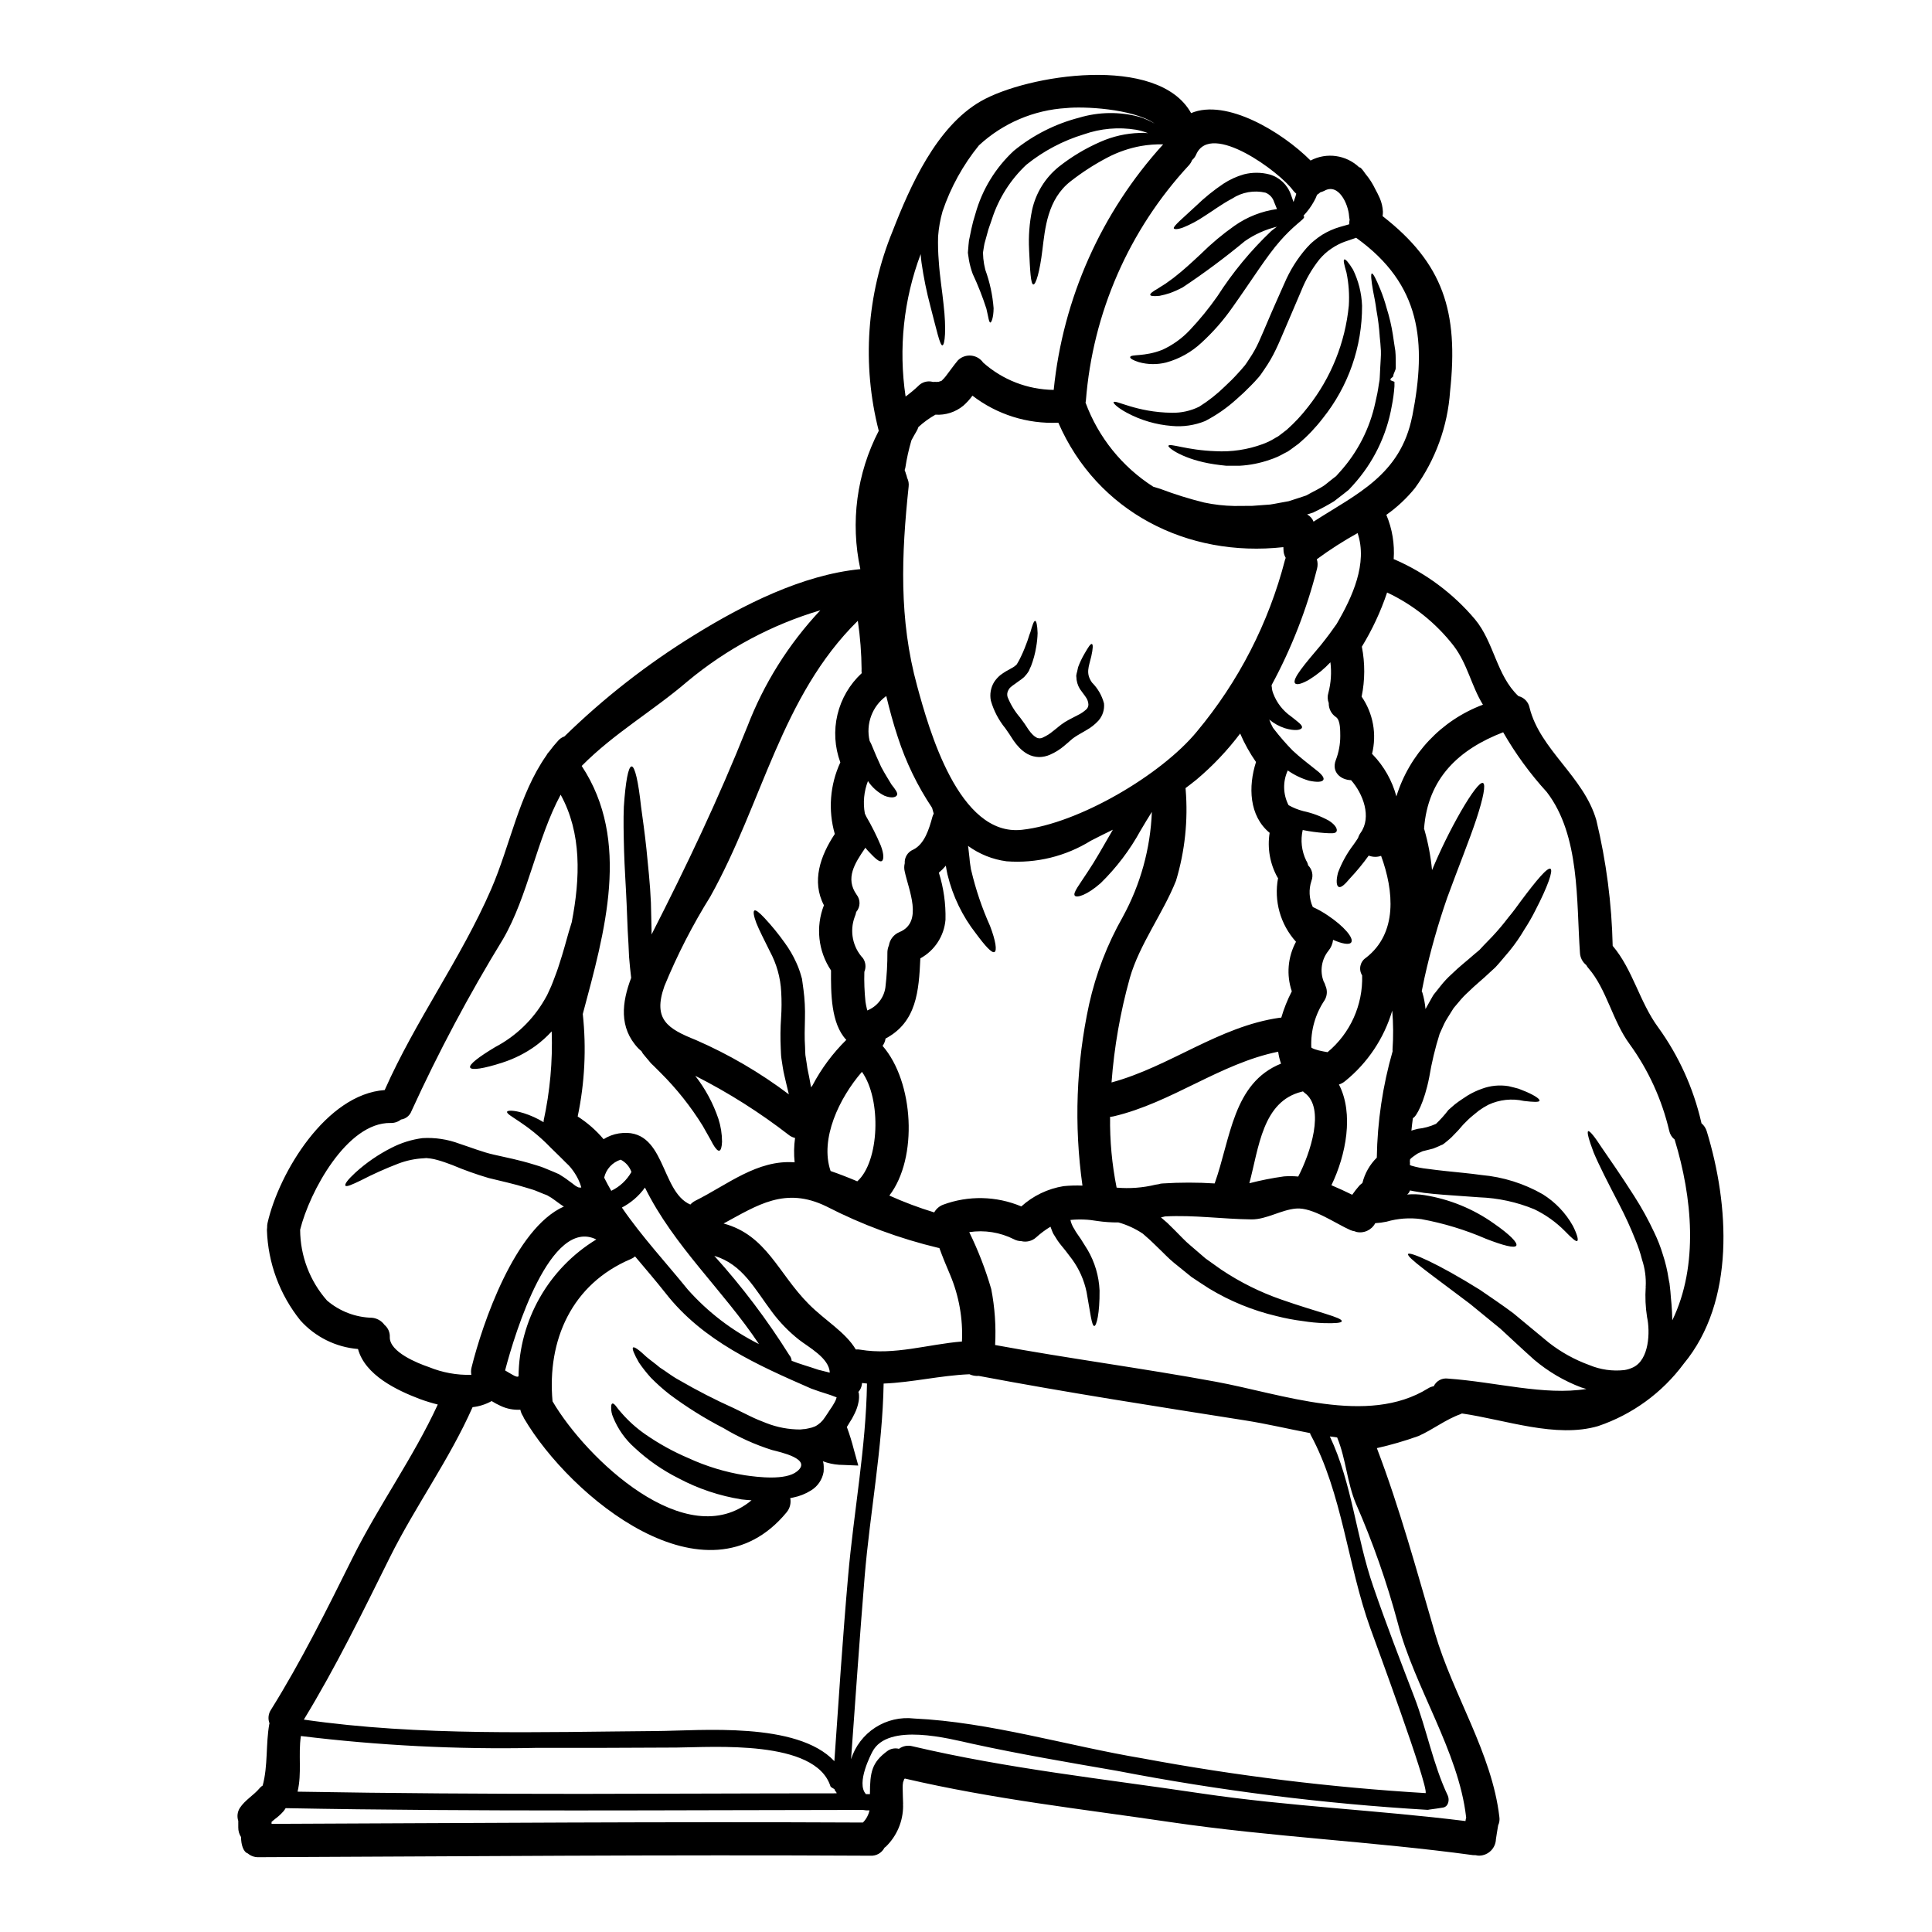 <?xml version="1.0" encoding="UTF-8"?>
<!-- Uploaded to: SVG Repo, www.svgrepo.com, Generator: SVG Repo Mixer Tools -->
<svg fill="#000000" width="800px" height="800px" version="1.1" viewBox="144 144 512 512" xmlns="http://www.w3.org/2000/svg">
 <g>
  <path d="m383.57 615.55c0.086 0-0.176 0.5-0.234 0.73h-0.004c-0.09 0.484-0.129 0.977-0.117 1.469 0 1.441 0.09 2.852 0.117 4.289 0 0.086-0.027 0.203-0.027 0.324 0 0.059 0.027 0.145 0.027 0.203 0 4.086-1.656 7.996-4.59 10.84l-0.352 0.266h0.004c-0.707 1.371-2.16 2.199-3.699 2.113-54.062-0.297-108.14 0.176-162.23 0.395-1.023 0.02-2.016-0.336-2.793-1-1.203-0.395-1.789-2.363-1.789-4.328v-0.004c-0.492-0.758-0.75-1.648-0.738-2.551v-1.734c-0.383-1.148-0.23-2.41 0.414-3.434 1.438-2.172 3.641-3.316 5.285-5.285v-0.004c0.215-0.258 0.473-0.48 0.766-0.645 1.438-5.285 0.789-10.922 1.758-16.328 0.031-0.059 0.031-0.086 0.059-0.145-0.473-1.203-0.328-2.566 0.395-3.641 8.078-12.949 14.801-26.543 21.582-40.172 6.93-13.918 16.094-26.57 22.613-40.699v0.004c-1.594-0.395-3.164-0.875-4.699-1.438-6.164-2.32-14.562-6.344-16.445-13.273-5.871-0.48-11.336-3.191-15.27-7.578-5.477-6.812-8.59-15.223-8.867-23.961 0.008-0.234 0.027-0.473 0.059-0.703-0.016-0.406 0.023-0.812 0.117-1.207 3.055-13.359 15.562-34.09 31.035-35.176 8.16-18.441 20.234-34.844 28.219-53.238 5.051-11.629 7.309-24.988 14.621-35.426v0.004c0.203-0.406 0.469-0.773 0.789-1.086 0.723-0.98 1.5-1.922 2.32-2.82 0.445-0.527 1.023-0.922 1.676-1.145 10.418-10.176 21.93-19.168 34.324-26.812 12.988-8.047 28.734-16.031 44.102-17.527-2.688-12.41-0.965-25.371 4.879-36.648-4.504-17.57-3.219-36.129 3.668-52.91 4.644-11.941 11.586-27.625 23.32-34.406 12.273-7.086 47.039-12.594 55.789 3.113 9.34-3.938 24.141 5.023 31.656 12.566 4.266-2.238 9.484-1.492 12.949 1.852 0-0.027 0-0.027 0.027-0.027 0.234-0.09 0.762 0.527 1.613 1.758h0.004c1.016 1.219 1.875 2.562 2.555 3.996 0.395 0.703 0.789 1.496 1.18 2.363 0.5 1.141 0.789 2.367 0.848 3.613 0 0.395-0.027 0.789-0.086 1.18 16.031 12.48 20.172 25.254 17.883 46.445-0.637 9.25-3.863 18.133-9.309 25.633-2.191 2.699-4.738 5.082-7.578 7.086 1.562 3.707 2.227 7.734 1.941 11.746 0.117 0.059 0.203 0.059 0.324 0.113 8.195 3.578 15.461 8.996 21.23 15.832 5.078 6.106 5.695 14.887 11.508 20.348 1.484 0.348 2.633 1.531 2.938 3.023 2.754 11.188 14.391 18.293 17.711 29.863 2.629 10.91 4.082 22.074 4.328 33.297 5.371 6.34 7.086 14.832 12.066 21.613h0.004c5.434 7.523 9.309 16.059 11.395 25.105 0.016 0.098 0.035 0.195 0.059 0.293 0.672 0.559 1.164 1.309 1.41 2.144 5.93 19.41 7.664 45.012-6.141 61.633v0.004c-5.695 7.664-13.594 13.41-22.637 16.473-11.191 3.289-24.551-1.672-36.121-3.344-0.113 0.055-0.203 0.113-0.324 0.172-3.992 1.41-7.34 4.113-11.188 5.812h0.004c-3.606 1.293-7.285 2.363-11.023 3.203 6.078 15.914 10.629 32.738 15.418 49.094 4.789 16.355 15.078 31.742 17.047 48.637 0.117 0.762 0.004 1.535-0.32 2.231-0.203 1.289-0.469 2.731-0.586 3.641h-0.004c-0.066 2.406-2 4.336-4.402 4.394-0.316 0.004-0.633-0.035-0.941-0.117-0.262 0.004-0.523-0.008-0.785-0.027-26.516-3.613-53.383-4.816-79.988-8.723-23.961-3.543-46.867-6.051-70.535-11.566zm0.441-346.17c0.172 0.406 0.305 0.828 0.391 1.262 0.359 0.719 0.496 1.527 0.395 2.324-1.91 18.059-2.613 35.117 2.262 52.852 3.082 11.277 10.98 39.965 27.777 38.086 15.035-1.645 36.941-14.594 46.336-26.016v-0.004c11.074-13.258 19.059-28.816 23.375-45.543 0.059-0.172 0.117-0.324 0.176-0.496h0.004c-0.395-0.676-0.598-1.449-0.594-2.231 0-0.207-0.027-0.414-0.027-0.617-25.488 2.816-49.363-9.367-59.637-32.977-8.195 0.375-16.258-2.16-22.758-7.164-0.711 0.977-1.527 1.875-2.438 2.672-2.066 1.691-4.699 2.535-7.367 2.363-1.629 0.918-3.148 2.019-4.523 3.285-0.121 0.391-0.289 0.766-0.5 1.117-0.473 0.762-0.91 1.613-1.352 2.41h0.004c-0.707 2.398-1.246 4.84-1.621 7.309-0.059 0.207-0.113 0.355-0.172 0.559 0.09 0.254 0.387 1.016 0.27 0.809zm9.367-24.402h0.027c0.027 0 0.027-0.031 0.027-0.031s0.059-0.027 0.09-0.027l0.176-0.176v-0.004c0.328-0.309 0.633-0.645 0.91-0.996 0.703-0.883 2.141-2.938 3.231-4.231 1.719-1.719 4.508-1.719 6.223 0 0.172 0.172 0.332 0.359 0.469 0.559 5.156 4.598 11.801 7.172 18.711 7.254 2.445-24.238 12.613-47.051 29.008-65.07-1.98-0.047-3.957 0.102-5.906 0.441-3.07 0.562-6.039 1.578-8.809 3.023-3.441 1.797-6.715 3.906-9.777 6.297-6.227 4.812-6.812 12.652-7.519 18.262-0.676 5.668-1.73 9.219-2.41 9.105-0.676-0.113-0.852-3.586-1.117-9.281h0.004c-0.18-3.492 0.086-6.996 0.789-10.422 0.984-4.523 3.484-8.574 7.082-11.48 3.375-2.672 7.078-4.891 11.023-6.609 3.277-1.457 6.809-2.258 10.395-2.363 0.742-0.055 1.492-0.035 2.231 0.059-1.027-0.402-2.09-0.707-3.172-0.906-4.633-0.762-9.379-0.344-13.809 1.207-5.559 1.684-10.746 4.426-15.266 8.074-4.199 3.941-7.328 8.883-9.105 14.359-0.395 1.289-0.91 2.438-1.23 3.785-0.176 0.645-0.355 1.289-0.527 1.91-0.184 0.566-0.316 1.145-0.395 1.734-0.09 0.5-0.176 1-0.234 1.496 0.027 0.531 0.059 1.031 0.086 1.527h-0.004c0.105 1.02 0.281 2.031 0.535 3.023 1.191 3.281 1.934 6.711 2.199 10.191-0.027 2.523-0.586 3.754-0.852 3.785-0.395 0-0.527-1.441-1.059-3.672-1.02-3.156-2.234-6.246-3.641-9.246-0.418-1.152-0.742-2.34-0.969-3.543-0.086-0.645-0.176-1.324-0.297-2.027 0.059-0.703 0.117-1.441 0.176-2.172h0.004c0.035-0.707 0.145-1.406 0.324-2.09 0.117-0.613 0.266-1.289 0.395-1.938l-0.004 0.004c0.297-1.41 0.668-2.805 1.113-4.172 1.781-6.383 5.301-12.148 10.16-16.652 5.062-4.141 10.965-7.137 17.301-8.777 5.188-1.555 10.707-1.637 15.938-0.234 1.426 0.445 2.793 1.047 4.082 1.789-5.84-4.023-19.086-4.582-23.371-4.109-8.645 0.508-16.848 4.008-23.199 9.898-4.223 5.207-7.481 11.121-9.629 17.469-0.621 2.176-1.016 4.41-1.184 6.664-0.059 2.176 0 4.352 0.18 6.519 0.266 4.199 0.941 8.105 1.262 11.414 0.789 6.75 0.352 10.832-0.297 10.922-0.645 0.09-1.527-4.023-3.172-10.309-1.012-3.805-1.801-7.668-2.359-11.566-0.113-0.734-0.172-1.5-0.23-2.289l-0.004-0.004c-4.519 12.035-5.894 25.02-3.992 37.73 1.148-0.84 2.25-1.75 3.289-2.727 1-1.098 2.531-1.543 3.965-1.145 0.352 0 0.703-0.031 1.055 0 0.152-0.039 0.312-0.047 0.473-0.031 0.191-0.098 0.398-0.164 0.609-0.199zm-98.473 208.07-0.148-0.176-0.73-0.703-1.41-1.41c-0.91-0.883-1.789-1.762-2.644-2.586-6.426-6.691-11.832-8.574-11.594-9.539 0.086-0.395 1.699-0.473 4.371 0.352v-0.004c1.859 0.586 3.644 1.398 5.312 2.41v-0.395c1.691-7.769 2.414-15.719 2.144-23.668-1.328 1.441-2.793 2.75-4.371 3.906-2.641 1.887-5.555 3.352-8.641 4.348-5.051 1.645-8.266 2.113-8.605 1.32-0.34-0.797 2.289-2.816 6.668-5.434 5.453-2.871 9.984-7.231 13.066-12.566 0.469-0.754 0.871-1.543 1.207-2.363 0.371-0.754 0.703-1.527 0.996-2.316 0.617-1.617 1.23-3.203 1.703-4.758 1.027-3.113 1.789-6.019 2.496-8.484 0.297-0.941 0.527-1.789 0.789-2.582 2.262-11.719 2.672-23.582-2.938-33.797-6.34 11.773-8.66 26.926-15.297 38.316v-0.004c-8.984 14.672-17.074 29.871-24.227 45.516-0.441 1.211-1.516 2.078-2.789 2.258-0.773 0.621-1.742 0.945-2.734 0.914-11.598-0.234-21.523 18.32-23.988 28.277v0.086c0.039 6.879 2.562 13.512 7.109 18.676 3.34 2.867 7.574 4.488 11.977 4.582 1.305 0.137 2.492 0.816 3.262 1.879 0.957 0.805 1.477 2.012 1.41 3.258-0.09 3.938 7.398 6.93 10.363 7.93 3.566 1.461 7.394 2.16 11.246 2.055-0.125-0.652-0.102-1.324 0.059-1.965 2.879-11.598 11.48-36.852 24.461-42.637-0.055-0.059-0.129-0.098-0.207-0.117-0.469-0.297-0.82-0.559-1.23-0.855-0.883-0.613-1.113-0.852-1.879-1.352l-1-0.586-0.027-0.027-0.148-0.059-0.266-0.117-0.559-0.203c-0.73-0.297-1.469-0.617-2.231-0.914-0.762-0.297-1.613-0.496-2.406-0.762-3.258-1.027-6.754-1.758-10.043-2.582v-0.004c-3.262-0.961-6.469-2.109-9.602-3.434-1.383-0.527-2.816-1.027-3.938-1.324-0.602-0.18-1.223-0.312-1.848-0.395l-1.059-0.113-0.672 0.055h-0.004c-2.309 0.113-4.59 0.59-6.754 1.414-3.398 1.301-6.719 2.793-9.953 4.465-2.363 1.141-3.785 1.758-4.055 1.379-0.27-0.383 0.59-1.574 2.613-3.438 2.891-2.629 6.121-4.848 9.605-6.606 2.562-1.316 5.332-2.18 8.191-2.555 3.348-0.199 6.699 0.312 9.84 1.496 3.082 1 6.137 2.231 9.055 2.879 3.379 0.762 6.812 1.441 10.512 2.586 0.91 0.293 1.824 0.527 2.699 0.883 0.879 0.355 1.824 0.73 2.703 1.113l0.672 0.297 0.324 0.145 0.176 0.059 0.09 0.027 0.266 0.176 1.113 0.703c0.703 0.441 1.789 1.324 2.32 1.672 0.266 0.207 0.586 0.473 0.852 0.648 0.227 0.102 0.441 0.219 0.648 0.352 0.266 0.074 0.547 0.094 0.82 0.059-0.195-0.762-0.473-1.5-0.82-2.203-0.531-1.074-1.184-2.09-1.938-3.023l-0.266-0.297zm292.29 40.812c7.047-14.531 5.223-32.707 0.645-47.715-0.031-0.027-0.031-0.086-0.031-0.145-0.73-0.574-1.238-1.383-1.438-2.293-1.941-8.297-5.512-16.121-10.512-23.02-4.496-6.078-6.078-14.531-10.863-20.055-0.246-0.266-0.453-0.562-0.617-0.883-0.996-0.785-1.605-1.961-1.672-3.227-0.973-13.684 0.059-31.094-8.781-42.605v-0.004c-4.426-4.848-8.305-10.164-11.57-15.855-11.66 4.496-20 12.125-20.969 25.605 0.027 0.059 0.027 0.09 0.059 0.117h0.004c1.016 3.531 1.703 7.148 2.055 10.805 2.211-5.309 4.75-10.477 7.602-15.477 2.91-5.023 5.117-7.957 5.902-7.606 0.789 0.355 0.086 3.965-1.73 9.484-1.82 5.523-4.816 12.891-7.781 20.996v0.004c-2.402 6.914-4.402 13.965-5.988 21.113-0.266 1.32-0.5 2.496-0.734 3.582h-0.004c0.074 0.125 0.133 0.254 0.18 0.391 0.418 1.414 0.691 2.863 0.82 4.332 0.469-0.879 0.941-1.672 1.41-2.523l0.469-0.824 0.234-0.395 0.176-0.234 0.324-0.395 1.352-1.703c0.887-1.133 1.867-2.188 2.938-3.148 2.086-2.055 4.055-3.523 5.992-5.258l1.41-1.18 1.117-1.203 2.363-2.441-0.004-0.004c1.445-1.539 2.805-3.156 4.082-4.84 1.297-1.527 2.41-3.086 3.438-4.496 4.172-5.578 7.051-9.012 7.84-8.512 0.703 0.469-0.703 4.609-3.992 10.949-0.879 1.762-1.859 3.469-2.938 5.117-1.156 1.977-2.461 3.863-3.906 5.641-0.789 0.941-1.613 1.91-2.438 2.879-0.469 0.527-0.762 0.91-1.383 1.555l-1.379 1.262c-1.789 1.73-3.996 3.465-5.727 5.199-0.898 0.805-1.734 1.676-2.492 2.613l-1.117 1.32-0.266 0.324-0.113 0.148c-0.031 0.059-0.531 0.852-0.531 0.852-0.645 1.086-1.41 2.172-1.879 3.148-0.469 0.977-0.824 1.852-1.234 2.731v-0.004c-1.188 3.769-2.109 7.613-2.758 11.512-1.289 6.582-3.438 10.512-4.328 10.809-0.145 1.086-0.297 2.231-0.395 3.344l0.203-0.086c0.355-0.145 1.027-0.266 1.527-0.414 1.656-0.176 3.273-0.621 4.789-1.316 1.191-1.137 2.293-2.363 3.289-3.676 0.559-0.527 1.203-1.027 1.758-1.527 1.324-1.027 2.231-1.555 3.348-2.316h0.004c1.18-0.711 2.43-1.305 3.727-1.762 2.262-0.852 4.703-1.094 7.086-0.707 0.969 0.234 1.852 0.441 2.672 0.676 0.734 0.293 1.441 0.559 2.055 0.824 2.41 1.055 3.613 1.938 3.496 2.363-0.117 0.426-1.645 0.352-4.141 0.055-3.156-0.715-6.461-0.363-9.395 1-0.891 0.461-1.746 0.984-2.555 1.574-0.883 0.734-2.144 1.703-2.852 2.41l-1.262 1.262c-0.438 0.496-0.91 1.027-1.352 1.555-0.613 0.617-1.203 1.23-1.82 1.879-0.586 0.559-1.145 0.973-1.73 1.469l-0.234 0.176-0.395 0.266v-0.004c-0.051 0.008-0.102 0.031-0.145 0.059l-0.176 0.059-0.703 0.324c-0.473 0.203-1 0.441-1.41 0.586-0.734 0.176-1.469 0.395-2.203 0.559-0.266 0.117-0.395 0.031-0.789 0.234l-1.086 0.5-0.004 0.004c-0.066 0.043-0.133 0.082-0.203 0.117l-0.414 0.293c-0.297 0.176-0.527 0.395-0.789 0.559h0.004c-0.238 0.172-0.453 0.367-0.648 0.586-0.004 0.156-0.023 0.312-0.059 0.469 0.043 0.34 0.043 0.688 0 1.031l0.352 0.172c1.414 0.422 2.863 0.707 4.328 0.855 1.617 0.203 3.231 0.441 4.844 0.586 3.231 0.352 6.402 0.617 9.484 1.055h0.004c5.695 0.508 11.215 2.242 16.18 5.082 3.34 2.078 6.098 4.965 8.016 8.398 1.18 2.363 1.5 3.758 1.145 3.992-0.355 0.23-1.469-0.762-3.231-2.582-2.359-2.391-5.109-4.356-8.133-5.816-4.644-1.918-9.598-2.992-14.621-3.172-3.027-0.203-6.168-0.441-9.426-0.676-1.672-0.113-3.379-0.293-5.141-0.496-1.23-0.234-2.363-0.328-3.754-0.648h-0.004c-0.086 0.203-0.184 0.398-0.293 0.59-0.141 0.18-0.301 0.344-0.469 0.496 1.508-0.141 3.023-0.09 4.519 0.148 6.68 1.055 13.023 3.644 18.531 7.574 4.109 2.852 6.297 5.055 5.871 5.816-0.426 0.762-3.465-0.031-7.984-1.789h-0.004c-5.508-2.391-11.273-4.144-17.18-5.231-3.086-0.422-6.227-0.195-9.219 0.676-0.984 0.207-1.988 0.34-2.992 0.395-0.977 1.863-3.106 2.812-5.141 2.289-0.074-0.035-0.141-0.074-0.207-0.117-0.414-0.055-0.816-0.164-1.203-0.324-3.965-1.734-10.012-6.082-14.387-5.727-3.996 0.324-7.871 2.906-11.836 2.879-7.723-0.086-15.207-1.203-22.961-0.789-0.023 0.023-0.055 0.031-0.086 0.027-0.324 0.086-0.645 0.145-0.969 0.234 0.559 0.469 1.113 0.969 1.672 1.438l2.027 2c1.379 1.352 2.731 2.879 4.109 3.992 1.352 1.18 2.672 2.32 3.996 3.438 1.41 1 2.789 1.996 4.168 2.969v-0.004c4.945 3.312 10.293 5.977 15.914 7.93 9.719 3.406 16.207 4.754 16.031 5.754-0.059 0.441-1.73 0.586-4.723 0.5-1.828-0.059-3.652-0.238-5.461-0.527-2.414-0.301-4.809-0.75-7.164-1.355-6.273-1.484-12.277-3.941-17.797-7.281-1.527-0.996-3.113-1.996-4.699-3.082-1.496-1.23-3.051-2.469-4.609-3.731-1.559-1.262-2.816-2.668-4.258-4.023-0.73-0.703-1.469-1.438-2.231-2.141-0.586-0.531-1.18-1.027-1.789-1.574h-0.004c-1.973-1.324-4.144-2.324-6.43-2.969-1.906 0.016-3.809-0.117-5.695-0.395-2.324-0.41-4.695-0.5-7.047-0.262 0.188 0.859 0.535 1.676 1.027 2.41 0.395 0.82 1.203 1.82 1.73 2.641 0.621 0.969 1.207 1.906 1.762 2.816h0.004c1.934 3.289 3.031 7 3.199 10.809 0.059 6.137-0.824 9.395-1.383 9.422-0.703 0.059-1.055-3.492-2.055-8.984-0.648-3.137-1.957-6.102-3.844-8.691-0.59-0.762-1.18-1.527-1.762-2.316-0.703-0.91-1.352-1.574-2.113-2.699-0.355-0.559-0.703-1.145-1.086-1.734-0.297-0.555-0.5-1.23-0.762-1.879l-0.004-0.004c-1.352 0.816-2.621 1.758-3.789 2.82-1.07 0.98-2.559 1.355-3.965 1-0.676-0.008-1.34-0.18-1.938-0.5-3.652-1.84-7.789-2.5-11.836-1.883 2.375 4.852 4.324 9.898 5.828 15.082 0.953 4.883 1.297 9.863 1.027 14.832 19.41 3.582 39.027 6.137 58.434 9.719 17.59 3.231 40.172 11.773 56.285 1.789 0.461-0.297 0.98-0.496 1.523-0.586 0.676-1.422 2.195-2.242 3.758-2.027 12.836 0.91 25.516 4.551 36.707 2.754-0.441-0.145-0.91-0.23-1.324-0.395v0.004c-4.559-1.715-8.789-4.199-12.508-7.34-0.824-0.762-1.645-1.5-2.469-2.231-0.762-0.676-1.496-1.383-2.231-2.055-1.469-1.355-2.879-2.644-4.254-3.938-2.91-2.379-5.602-4.582-8.078-6.609-10.191-7.723-16.926-12.391-16.387-13.215 0.473-0.645 7.812 2.496 19 9.484 2.731 1.879 5.727 3.879 8.84 6.195 2.965 2.469 6.106 5.082 9.422 7.809l0.004 0.004c3.254 2.543 6.891 4.555 10.773 5.961 2.914 1.211 6.086 1.668 9.223 1.324 0.805-0.117 1.586-0.359 2.32-0.707 4.328-2.023 4.582-9.422 3.731-13.359-0.414-2.621-0.531-5.281-0.355-7.93 0.059 0.086 0.145 0 0.176 0.027l-0.176-0.145c0.125-2.418-0.203-4.836-0.969-7.137-0.445-1.77-1.027-3.508-1.73-5.195-1.266-3.203-2.699-6.34-4.289-9.398-2.965-5.695-5.398-10.453-6.809-13.828-1.324-3.496-1.824-5.465-1.441-5.641 0.383-0.176 1.703 1.441 3.641 4.438 2.055 2.996 5.023 7.223 8.578 12.801h-0.004c1.965 3.059 3.719 6.25 5.258 9.543 0.93 1.914 1.703 3.894 2.316 5.934 0.676 2.051 1.18 4.16 1.5 6.297l0.145 0.789 0.09 0.395 0.027 0.117 0.027 0.352 0.031 0.203 0.176 1.617c0.086 1.113 0.172 2.258 0.293 3.406 0.117 1.316 0.176 2.758 0.207 4.191zm-50.199-163.11c-3.055-4.934-4.082-10.746-7.723-15.559v-0.004c-4.691-6.051-10.746-10.91-17.676-14.168-1.684 5.023-3.93 9.84-6.691 14.359 0.859 4.371 0.84 8.875-0.059 13.238 3.055 4.43 4.059 9.961 2.754 15.184 0.059 0.059 0.145 0.09 0.203 0.176 2.984 3.106 5.137 6.914 6.254 11.074 3.477-11.215 11.945-20.188 22.938-24.301zm-4.438 294.88c0-0.031-0.027-0.059-0.027-0.117-1.996-17.387-13.684-34.387-18.105-51.418-2.902-10.809-6.609-21.379-11.098-31.629-2.363-5.637-2.613-11.773-4.934-17.441v0.004c-0.023-0.023-0.035-0.059-0.031-0.094l-1.938-0.266c5.961 12.594 6.957 26.695 11.539 39.875 3.379 9.84 7.133 19.527 10.863 29.25 3.258 8.484 4.965 17.855 8.836 26.016 0.531 1.145 0.207 3.023-1.32 3.227-1.145 0.176-2.289 0.355-3.438 0.5l-0.066 0.004c-0.172 0.047-0.348 0.078-0.527 0.086-27.617-1.633-55.098-5.086-82.262-10.336-12.891-2.231-25.723-4.406-38.465-7.191-5.902-1.297-22.316-5.727-26.398 2.141-0.23 0.473-4.406 8.266-1.703 11.219h1.059c0-5.871 0.527-8.398 4.582-11.395h-0.004c0.895-0.66 2.035-0.887 3.113-0.613 1.027-0.762 2.348-1.008 3.582-0.676 25.371 5.965 50.68 8.637 76.402 12.48 23.344 3.465 46.867 4.434 70.152 7.34 0.043-0.32 0.102-0.66 0.188-0.969zm-10.746-6.43c0.703-2.086-13.477-40.402-14.652-43.691-5.992-16.59-7.457-35.852-15.855-51.328v-0.004c-0.062-0.121-0.105-0.254-0.117-0.395-5.609-1.059-11.336-2.438-17.32-3.379-23.461-3.699-47.156-7.367-70.5-11.777v0.004c-0.848 0.066-1.695-0.086-2.469-0.438-7.75 0.324-15.148 2.172-22.727 2.465-0.293 17.031-3.609 34.121-5.023 51.066-1.32 16.137-2.438 32.328-3.609 48.48l0.004-0.004c1.102-3.453 3.371-6.422 6.418-8.387 3.047-1.965 6.688-2.812 10.289-2.387 20.113 0.938 40.699 7.25 60.547 10.566 24.793 4.621 49.844 7.691 75.016 9.203zm-3.543-364.9c3.879-19.703 2.32-34.914-14.801-47.23-0.027-0.027-0.027-0.059-0.059-0.059-0.996 0.355-2.023 0.676-2.996 1.027l0.004-0.008c-1.25 0.457-2.441 1.07-3.543 1.824-0.613 0.402-1.191 0.855-1.734 1.348-0.52 0.48-1.008 0.992-1.469 1.527-2.012 2.539-3.644 5.359-4.84 8.367-1.414 3.316-2.883 6.754-4.375 10.234-0.789 1.789-1.469 3.523-2.363 5.344-0.84 1.773-1.82 3.469-2.938 5.078l-0.762 1.117-0.395 0.559-0.352 0.438-0.234 0.27c-0.617 0.703-1.23 1.379-1.883 2.023-1.258 1.297-2.523 2.496-3.812 3.613h-0.004c-2.516 2.293-5.32 4.246-8.348 5.812-2.801 1.133-5.832 1.578-8.84 1.293-4.164-0.328-8.211-1.516-11.891-3.492-2.586-1.383-3.641-2.555-3.523-2.789 0.352-0.824 5.961 2.699 15.504 2.789 2.496 0.043 4.961-0.512 7.195-1.617 2.457-1.543 4.742-3.344 6.809-5.375 1.18-1.086 2.363-2.258 3.469-3.496 0.586-0.613 1.145-1.262 1.672-1.91l0.145-0.145 0.031-0.027 0.086-0.148 0.395-0.555 0.73-1.117h0.004c0.961-1.422 1.797-2.926 2.5-4.492 0.73-1.574 1.438-3.348 2.199-5.082 0.762-1.789 1.527-3.582 2.289-5.285s1.5-3.379 2.231-5.023h0.004c1.453-3.434 3.445-6.613 5.902-9.422 0.617-0.703 1.293-1.355 2.023-1.941 0.664-0.551 1.359-1.062 2.086-1.523 1.465-0.906 3.047-1.605 4.699-2.086 0.879-0.262 1.699-0.496 2.465-0.703-0.004-0.414 0.035-0.828 0.117-1.234-0.066-0.309-0.117-0.621-0.145-0.938-0.203-3.172-2.789-8.867-6.578-6.691-0.34 0.164-0.691 0.293-1.059 0.395-0.254 0.246-0.539 0.465-0.848 0.645-0.23 0.633-0.516 1.242-0.855 1.82-0.723 1.297-1.602 2.5-2.613 3.582-0.027 0.086-0.113 0.176-0.145 0.266 0.059 0.023 0.121 0.051 0.176 0.086 0.176 0.355-0.586 0.941-1.762 1.941-1.613 1.379-3.125 2.867-4.523 4.461-3.582 4.023-7.574 10.48-12.652 17.617l-0.004 0.004c-2.394 3.445-5.168 6.613-8.266 9.445-2.644 2.473-5.848 4.266-9.34 5.227-2.375 0.598-4.863 0.566-7.223-0.086-1.613-0.5-2.41-1.027-2.316-1.352 0.145-0.824 3.758-0.031 8.484-1.91v0.004c2.742-1.25 5.215-3.016 7.281-5.203 2.676-2.832 5.141-5.856 7.371-9.051 4.039-6.297 8.82-12.082 14.242-17.234 0.5-0.395 0.996-0.789 1.496-1.145v-0.004c-3.039 0.738-5.918 2.031-8.484 3.82-5.262 4.363-10.75 8.445-16.441 12.23-1.09 0.59-2.219 1.098-3.379 1.527-0.91 0.305-1.844 0.547-2.785 0.738-1.5 0.145-2.363 0.086-2.469-0.234-0.105-0.324 0.586-0.883 1.883-1.613 0.586-0.395 1.32-0.824 2.141-1.355 0.789-0.613 1.762-1.203 2.731-2.023 1.969-1.527 4.168-3.543 6.691-5.902v-0.004c2.746-2.715 5.711-5.199 8.867-7.426 3.352-2.359 7.219-3.879 11.277-4.438-0.27-0.617-0.5-1.262-0.762-1.852v0.004c-0.344-1.141-1.188-2.059-2.293-2.496-3.035-0.707-6.234-0.141-8.84 1.574-2.789 1.469-5.227 3.316-7.426 4.695-1.754 1.184-3.621 2.176-5.582 2.969-1.438 0.527-2.289 0.5-2.438 0.234-0.145-0.266 0.469-0.941 1.469-1.91 1.059-0.969 2.555-2.363 4.406-4.055v0.004c2.238-2.172 4.664-4.137 7.254-5.875 1.68-1.105 3.519-1.949 5.457-2.496 2.231-0.559 4.562-0.551 6.785 0.035 2.656 0.754 4.773 2.762 5.668 5.371 0.266 0.703 0.469 1.289 0.672 1.91l0.059-0.117s0.09-0.297 0.145-0.414c0.117-0.324 0.207-0.645 0.328-0.938 0.055-0.207 0.145-0.473 0.203-0.703l0.004-0.004c-0.312-0.266-0.598-0.559-0.855-0.879-3.434-4.785-21.727-18.441-25.664-9.543l0.004-0.004c-0.242 0.578-0.613 1.094-1.086 1.5-0.191 0.496-0.473 0.953-0.824 1.352-15.895 17.141-25.527 39.148-27.336 62.457-0.012 0.156-0.043 0.316-0.09 0.469 3.391 9.188 9.688 17.012 17.941 22.289 0.559 0.172 1.203 0.352 1.91 0.586h-0.004c3.781 1.434 7.648 2.641 11.574 3.609 2.633 0.562 5.32 0.867 8.012 0.914 1.527 0 3.113-0.031 4.758-0.031 1.527-0.117 3.113-0.234 4.758-0.352 1.574-0.234 3.227-0.617 4.898-0.883 0.789-0.266 1.617-0.527 2.441-0.789l1.203-0.395 0.613-0.203 0.266-0.09 0.148-0.055c1.574-0.914 3.465-1.734 4.898-2.754l1.969-1.574 1.027-0.789 0.914-1.027h0.004c4.75-5.223 8.023-11.621 9.484-18.531 0.383-1.566 0.688-3.152 0.91-4.754l0.203-1.18 0.027-0.113-0.027-0.031v-0.059l0.027-0.176 0.031-0.586c0.059-0.789 0.086-1.574 0.117-2.363 0.059-1.527 0.23-3.051 0.172-4.406-0.059-1.355-0.203-2.641-0.324-3.871l0.008-0.004c-0.156-2.273-0.438-4.539-0.852-6.785-0.266-2.023-0.617-3.758-0.91-5.195-0.5-2.879-0.645-4.523-0.324-4.609 0.324-0.086 1.086 1.352 2.199 4.082h0.004c0.684 1.668 1.262 3.379 1.73 5.117 0.727 2.305 1.277 4.66 1.648 7.047 0.203 1.352 0.395 2.754 0.645 4.258 0.148 1.469 0.09 2.906 0.117 4.465 0 0.762-0.676 1.527-0.676 2.316l-0.703 0.617v0.395l0.676 0.266 0.355 0.145v1.234h-0.004c-0.125 1.738-0.359 3.465-0.703 5.168-1.363 7.848-4.941 15.141-10.309 21.023l-1.086 1.18-1.289 1.027c-0.883 0.672-1.73 1.352-2.613 2.023h-0.004c-1.641 1.008-3.34 1.926-5.078 2.758l-0.176 0.086-0.059 0.031-0.027 0.027-0.266 0.117h-0.031l-0.352 0.117-0.703 0.23-0.441 0.117v0.004c0.777 0.41 1.383 1.086 1.703 1.91 11.262-7.277 23.066-12.27 26.148-27.949zm-5.238 167.93c0.242-3.469 0.219-6.945-0.07-10.41-2.172 7.348-6.523 13.859-12.48 18.68-0.484 0.406-1.043 0.715-1.645 0.906 3.996 7.723 1.883 18.703-1.996 26.691 1.824 0.762 3.641 1.617 5.512 2.527 0.594-0.859 1.242-1.684 1.934-2.469 0.238-0.238 0.492-0.453 0.766-0.645 0.629-2.551 1.949-4.879 3.816-6.723 0.148-9.551 1.562-19.043 4.199-28.223-0.027-0.109-0.039-0.223-0.035-0.336zm-7.047-24.402c8.426-6.519 7.426-17.711 4.023-27.016l0.004-0.004c-0.492 0.172-1.008 0.262-1.527 0.266-0.605-0.004-1.203-0.113-1.766-0.324-1.516 2.113-3.172 4.125-4.957 6.023-1.324 1.574-2.363 2.582-2.996 2.258-0.59-0.266-0.734-1.645-0.176-3.758h-0.004c0.988-2.633 2.352-5.106 4.051-7.34 0.473-0.645 0.883-1.262 1.262-1.852h0.004c0.145-0.496 0.375-0.961 0.676-1.379 2.996-4.172 0.645-10.367-2.527-13.949-2.699-0.059-5.254-2.113-4.051-5.312 0.789-2.043 1.191-4.215 1.184-6.402-0.027-1.23 0.09-4.141-1.113-4.992h-0.004c-1.242-0.824-1.977-2.234-1.934-3.727-0.344-0.875-0.375-1.84-0.09-2.734 0.688-2.633 0.867-5.375 0.531-8.074-1.629 1.742-3.484 3.266-5.512 4.523-1.969 1.18-3.406 1.555-3.844 1.059-0.941-1.086 2.754-5.316 6.84-10.164 1.672-2.082 3.055-3.965 4.168-5.578 4.199-7.195 8.266-16.062 5.551-24.082v0.004c-3.746 2.078-7.356 4.391-10.805 6.93 0.254 0.809 0.277 1.676 0.059 2.496-2.719 10.723-6.75 21.07-12.012 30.801 0.008 0.102-0.004 0.199-0.031 0.297 0.059 0.238 0.09 0.484 0.09 0.73 0.062 0.414 0.172 0.816 0.324 1.207 0.914 2.469 2.562 4.602 4.723 6.109 1.672 1.352 3.148 2.316 2.906 2.996-0.203 0.613-1.789 0.969-4.523 0.145-1.512-0.496-2.918-1.273-4.141-2.293 0.27 0.738 0.594 1.457 0.973 2.144 0.086 0.117 0.172 0.23 0.293 0.395 1.523 1.973 3.16 3.856 4.902 5.637 2.086 1.969 4.227 3.543 5.754 4.785 1.703 1.262 2.703 2.32 2.441 2.969-0.266 0.645-1.703 0.73-3.848 0.266-2.004-0.594-3.898-1.508-5.609-2.707-1.348 2.934-1.273 6.324 0.207 9.195 1.227 0.695 2.539 1.223 3.906 1.574 2.371 0.508 4.656 1.359 6.781 2.527 1.852 1.18 2.316 2.316 2.027 2.879-0.297 0.645-1.672 0.469-3.231 0.395l-0.004-0.004c-1.922-0.137-3.836-0.398-5.727-0.785-0.617 2.719-0.293 5.562 0.914 8.074 0.258 0.395 0.434 0.832 0.527 1.293 1.082 1.062 1.426 2.668 0.883 4.082-0.766 2.281-0.641 4.766 0.352 6.957 1.402 0.633 2.75 1.391 4.019 2.262 4.172 2.789 6.93 5.965 6.168 7.109-0.5 0.73-2.41 0.395-4.812-0.676v-0.004c-0.117 1.07-0.547 2.082-1.234 2.91-1.84 2.293-2.32 5.387-1.266 8.133 0.215 0.344 0.375 0.723 0.473 1.117 0.562 1.227 0.484 2.656-0.203 3.816-2.5 3.703-3.742 8.105-3.543 12.566 0.199 0.148 0.414 0.266 0.645 0.352 0.059 0.031 0.148 0.059 0.395 0.145 0.297 0.09 0.617 0.176 0.914 0.27 0.789 0.203 1.555 0.324 2.363 0.469h-0.004c6.023-5.012 9.402-12.52 9.16-20.352-0.992-1.562-0.547-3.637 1.004-4.656zm-17.938 57.965c3.148-6.019 7.25-18.145 1.699-22.168-0.176-0.117-0.293-0.266-0.441-0.395-0.113 0.027-0.203 0.059-0.324 0.086-10.422 2.555-11.363 14.832-13.887 24.254h0.004c3.027-0.781 6.094-1.387 9.191-1.816 1.25-0.09 2.508-0.078 3.758 0.039zm-1.703-49.086c-1.473-4.34-1.07-9.098 1.113-13.129-4.141-4.574-5.898-10.824-4.754-16.887-0.059-0.047-0.109-0.105-0.152-0.172-1.996-3.59-2.731-7.75-2.082-11.809-5.465-4.496-5.695-12.277-3.613-18.766-1.648-2.367-3.055-4.894-4.199-7.547-3.387 4.488-7.266 8.582-11.566 12.203-0.969 0.789-1.938 1.527-2.91 2.258 0 0.117 0.031 0.234 0.031 0.355 0.672 8.152-0.191 16.359-2.555 24.195-3.465 8.691-9.691 16.855-12.246 25.781h0.004c-2.523 9.043-4.144 18.312-4.844 27.672 15.477-4.199 28.395-14.832 44.543-17.148h0.004c0.145-0.027 0.293-0.035 0.438-0.031 0.703-2.41 1.637-4.746 2.789-6.977zm-2.852 19.172c-0.363-1.027-0.617-2.09-0.762-3.168-15.445 3.148-28.16 13.477-43.543 17.117h-0.004c-0.328 0.074-0.66 0.125-0.996 0.145-0.086 6.297 0.496 12.586 1.73 18.762 3.465 0.305 6.957 0.039 10.336-0.785 0.266-0.059 0.527-0.086 0.762-0.117 0.371-0.133 0.758-0.199 1.148-0.207 4.574-0.293 9.164-0.293 13.738 0 4.258-11.902 4.82-26.613 17.59-31.754zm-41.93-38.918c4.68-8.547 7.312-18.066 7.695-27.801-0.973 1.574-1.969 3.148-2.996 4.934v-0.004c-2.816 5.148-6.379 9.848-10.57 13.949-3.641 3.199-6.297 3.938-6.84 3.344-0.648-0.703 1.258-2.996 3.406-6.34 1.91-2.82 4.082-6.691 6.664-11.16-1.938 0.938-3.875 1.906-5.812 2.906h-0.004c-6.688 4.156-14.523 6.07-22.375 5.465-3.684-0.488-7.184-1.895-10.188-4.082 0.043 0.191 0.07 0.391 0.086 0.586 0.117 0.852 0.203 1.73 0.297 2.613 0.086 1.203 0.266 2.144 0.395 3.055l0.09 0.297h-0.004c1.184 5.027 2.844 9.934 4.961 14.648 1.527 3.996 1.883 6.578 1.18 6.93-0.699 0.355-2.469-1.613-4.902-4.902-3.586-4.582-6.148-9.879-7.519-15.535 0-0.027-0.027-0.055-0.027-0.086-0.176-0.789-0.324-1.613-0.441-2.363-0.559 0.672-1.176 1.293-1.848 1.852 1.266 4.031 1.859 8.25 1.758 12.477-0.363 4.312-2.867 8.156-6.664 10.234-0.395 8.633-0.969 16.883-9.223 21.254-0.098 0.699-0.371 1.363-0.785 1.938 8.309 9.543 9.426 29.75 1.789 39.672v-0.004c3.867 1.738 7.836 3.231 11.891 4.465 0.516-0.926 1.34-1.641 2.324-2.027 6.723-2.5 14.145-2.34 20.758 0.441 3.137-2.828 7.019-4.695 11.191-5.371 1.664-0.168 3.344-0.215 5.016-0.148-2.262-16-1.664-32.277 1.766-48.07 1.809-8.121 4.82-15.93 8.934-23.164zm-42.633 112.55c0.285-6.031-0.777-12.051-3.113-17.617-1.027-2.383-2-4.758-2.879-7.168-0.086-0.023-0.176-0.031-0.266-0.027-10.289-2.457-20.246-6.144-29.656-10.98-10.926-5.344-18.293-0.324-27.254 4.523 11.414 3.082 14.449 13.215 22.555 21.344 4.375 4.406 9.719 7.398 12.48 12.039 0.41-0.039 0.828-0.02 1.23 0.059 8.957 1.527 17.914-1.438 26.902-2.172zm-7.477-139.86c-0.145-0.527-0.293-1.027-0.441-1.574h-0.004c-3.856-5.769-6.902-12.043-9.051-18.645-1.234-3.699-2.203-7.34-3.086-10.98-3.731 2.715-5.469 7.402-4.406 11.891 0.289 0.504 0.535 1.031 0.738 1.574 0.586 1.438 1.379 3.316 2.316 5.312 1.027 1.941 2.113 3.613 2.754 4.699 0.969 1.23 1.789 2.258 1.41 2.848-0.383 0.586-1.496 0.789-3.258 0.117-1.785-0.891-3.305-2.238-4.406-3.902-1.059 2.738-1.344 5.715-0.82 8.602 0.117 0.266 0.234 0.5 0.355 0.762l-0.004 0.004c1.461 2.496 2.758 5.086 3.879 7.75 0.879 2.289 0.824 3.848 0.203 4.113-0.617 0.266-1.73-0.762-3.199-2.316-0.355-0.355-0.734-0.789-1.117-1.262v-0.004c-0.043 0.074-0.086 0.152-0.117 0.23-2.641 3.879-5.254 7.871-2.199 12.203h-0.004c1.086 1.355 1.051 3.297-0.09 4.609-0.078 0.445-0.211 0.875-0.391 1.289-1.406 3.785-0.555 8.039 2.203 10.988 0.711 1.059 0.844 2.402 0.348 3.582-0.078 2.644 0.023 5.293 0.297 7.926 0.027 0.297 0.23 1.352 0.469 2.316 2.586-1.02 4.426-3.352 4.812-6.102 0.371-3.129 0.547-6.277 0.531-9.43 0.031-0.586 0.164-1.164 0.395-1.703 0.25-1.594 1.32-2.938 2.82-3.543 6.371-2.644 2.363-11.246 1.355-16.137h-0.004c-0.152-0.688-0.145-1.398 0.027-2.082-0.109-1.559 0.789-3.016 2.234-3.613 3.023-1.469 4.227-5.512 5.082-8.633h-0.004c0.09-0.309 0.207-0.605 0.355-0.891zm-17 264.11-0.004 0.004c-0.598 0.039-1.199-0.004-1.789-0.117-50.801 0.031-102.07 0.5-152.96-0.469-0.18 0.312-0.387 0.605-0.621 0.879-0.66 0.742-1.398 1.41-2.199 1.996-0.297 0.266-0.617 0.5-0.914 0.762v0.527c52.238-0.203 104.48-0.613 156.71-0.352l0.004 0.004c0.879-0.891 1.488-2.016 1.75-3.238zm-3.258-166.7c5.871-5.227 6.461-21.727 1.23-29.012-5.992 6.902-11.219 17.766-8.309 26.281 2.363 0.816 4.711 1.73 7.062 2.727zm2.582 53.59c-0.441-0.027-0.883-0.117-1.324-0.145l-0.004 0.004c-0.023 0.086-0.031 0.172-0.027 0.262-0.078 0.785-0.41 1.527-0.941 2.113 0.031 0.117 0.09 0.203 0.117 0.324h0.004c0.098 0.742 0.078 1.496-0.059 2.231-0.199 1.102-0.555 2.172-1.059 3.172l-0.59 1.145-0.145 0.266-0.266 0.414-0.324 0.527c-0.203 0.395-0.5 0.789-0.734 1.203h0.004c0.715 1.953 1.336 3.941 1.848 5.961l1.18 4.258-4.258-0.176c-0.297 0-0.559-0.027-0.852-0.027v-0.004c-1.465-0.098-2.914-0.418-4.289-0.938l0.059 0.176v0.027h0.031c0.047 0.152 0.074 0.309 0.09 0.469v0.059l0.031 0.09v0.176l0.027 0.352c0.02 0.492 0.008 0.98-0.027 1.469-0.352 2.074-1.598 3.891-3.41 4.965-1.406 0.871-2.957 1.488-4.582 1.816-0.293 0.09-0.586 0.117-0.852 0.176v0.004c0.262 1.332-0.094 2.715-0.965 3.758-21.289 25.812-57.379-4.141-69.566-24.871-0.109-0.199-0.207-0.406-0.293-0.617-0.344-0.516-0.582-1.094-0.703-1.703-1.789 0.105-3.578-0.238-5.199-1-0.828-0.375-1.633-0.809-2.406-1.289-1.559 0.867-3.277 1.418-5.051 1.613-6.195 13.977-15.148 26.195-21.93 39.816-7.227 14.562-14.332 29.125-22.789 42.988 30.836 4.438 62.402 3.258 93.496 3.027 11.688-0.09 37.203-2.555 47.098 7.984 1.145-16.328 2.203-32.668 3.641-49.008 1.48-16.949 4.738-34.066 5.004-51.07zm-1.438-189.22-0.004 0.004c-0.039-4.324-0.371-8.641-1-12.922-20.348 20.055-25.191 48.152-39.055 73.023l0.004 0.004c-4.731 7.57-8.812 15.527-12.203 23.785-3.148 8.867 0.879 11.305 8.367 14.301 8.738 3.812 17 8.645 24.609 14.387-0.207-0.852-0.414-1.672-0.617-2.555-0.324-1.5-0.789-3.148-1-4.641l-0.352-2.289c-0.148-1.027-0.117-1.758-0.176-2.641-0.133-2.719-0.105-5.445 0.086-8.164 0.156-2.289 0.164-4.582 0.031-6.871-0.188-3.754-1.211-7.414-2.996-10.719-1.5-3.055-2.852-5.637-3.613-7.578-0.703-1.879-0.852-3.023-0.5-3.258s1.297 0.5 2.672 1.969c1.926 2.062 3.715 4.25 5.348 6.551 1.227 1.664 2.269 3.457 3.113 5.344 0.496 1.082 0.906 2.199 1.23 3.344l0.117 0.441 0.086 0.234 0.031 0.113 0.059 0.395 0.117 0.824c0.086 0.559 0.145 1.145 0.23 1.703l0.004 0.004c0.336 2.566 0.469 5.16 0.395 7.75-0.059 2.469-0.145 5.117 0.031 7.519 0.027 0.703 0.027 1.574 0.086 2.113l0.355 2.289c0.172 1.574 0.555 2.879 0.789 4.289 0.117 0.672 0.234 1.32 0.355 1.969 0.145-0.172 0.266-0.352 0.395-0.527h-0.004c2.348-4.449 5.367-8.512 8.953-12.043-4.109-4.328-4.082-12.508-4.051-18.352v-0.059 0.004c-3.414-5.102-4.117-11.551-1.879-17.27-3.316-6.34-0.969-13.094 2.883-18.895l-0.004 0.004c-1.809-6.293-1.285-13.027 1.469-18.969-1.5-4.059-1.766-8.473-0.758-12.68 1.008-4.207 3.242-8.023 6.422-10.961-0.043-0.324-0.059-0.652-0.043-0.98zm-6.625 192.91c0-0.059-0.355-0.145-0.527-0.23-0.531-0.234-1.234-0.441-1.91-0.676-1.41-0.441-2.703-0.852-4.285-1.441-14.215-6.223-28.734-12.625-38.617-25.309-2.523-3.203-5.312-6.43-8.074-9.723h0.004c-0.34 0.297-0.727 0.535-1.145 0.703-15.652 6.637-22.199 21.496-20.73 37.703 0 0.031 0.027 0.059 0.059 0.09 8.809 15.004 35.426 40.488 52.676 26.133-0.852-0.059-1.73-0.113-2.641-0.23l-0.004-0.004c-5.828-0.93-11.461-2.812-16.676-5.582-4.266-2.137-8.199-4.875-11.688-8.129-2.484-2.211-4.422-4.965-5.664-8.047-0.367-0.82-0.551-1.715-0.531-2.613 0-0.59 0.09-0.941 0.297-1.027 0.203-0.086 0.527 0.113 0.91 0.586h-0.004c0.492 0.672 1.016 1.32 1.574 1.938 1.867 2.148 4 4.051 6.34 5.668 3.555 2.465 7.356 4.562 11.336 6.254 4.754 2.191 9.789 3.723 14.957 4.551 3.465 0.5 10.836 1.441 13.859-1.027 4.113-3.285-4.406-5.078-6.664-5.668-4.481-1.418-8.777-3.359-12.805-5.781-5.016-2.586-9.809-5.582-14.328-8.961-1.75-1.367-3.406-2.848-4.961-4.43-1.141-1.262-2.191-2.594-3.148-3.996-1.32-2.316-1.879-3.727-1.555-3.992 0.324-0.266 1.574 0.613 3.523 2.465 1 0.855 2.262 1.73 3.582 2.852 1.574 0.969 3.113 2.258 5.141 3.344 4.691 2.727 9.523 5.207 14.477 7.43 1.379 0.672 2.789 1.383 4.258 2.086 1.41 0.691 2.856 1.309 4.328 1.852 2.871 1.129 5.934 1.707 9.02 1.699l1.055-0.117h0.266l0.09-0.027c0.059 0 0.703-0.145 0.703-0.145 0.613-0.105 1.215-0.285 1.789-0.531 1.074-0.551 1.977-1.383 2.613-2.406 0.395-0.59 0.852-1.234 1.289-1.941l0.352-0.527 0.09-0.117 0.176-0.266 0.613-1.027 0.004 0.004c0.254-0.434 0.449-0.898 0.578-1.383zm0 104.89c0-0.352-0.559-0.672-0.527-1.027-0.207-0.23-1-0.5-1.117-0.852-3.992-12.422-31.094-10.309-40.785-10.234-12.508 0.09-25.016 0.09-37.527 0.09v0.004c-20.719 0.422-41.445-0.633-62.02-3.148-0.73 4.902 0.297 9.867-0.879 14.746 25.25 0.438 49.988 0.586 75.141 0.586 22.027-0.016 44.398-0.145 67.715-0.145zm-4.844-112.23c0.969 0.234 1.996 0.5 3.023 0.762-0.113-3.879-5.695-6.781-8.219-8.777-2.652-2.109-5.023-4.551-7.051-7.266-4.723-6.297-7.84-12.652-15.328-14.914h0.004c7.371 8.168 14.016 16.965 19.859 26.289 0.375 0.426 0.598 0.961 0.645 1.527 2.016 0.824 4.512 1.496 7.066 2.379zm-32.621-44.781c8.512-4.227 16.414-10.949 26.34-10.191-0.227-2.148-0.188-4.316 0.113-6.457-0.539-0.129-1.047-0.355-1.496-0.672-7.797-6.051-16.156-11.34-24.957-15.801 2.668 3.426 4.742 7.277 6.137 11.395 0.633 1.965 0.961 4.012 0.965 6.078-0.059 1.41-0.297 2.231-0.703 2.363-0.41 0.129-1.027-0.531-1.73-1.762-0.645-1.289-1.645-2.906-2.703-4.844v-0.004c-3.164-5.098-6.906-9.809-11.156-14.039l-1.883-1.879-0.469-0.441-0.117-0.117-0.355-0.395-0.203-0.266-0.852-1-0.824-1-0.355-0.613c-0.293-0.266-0.613-0.5-0.852-0.762-5.195-5.512-4.328-12.203-1.879-18.676-0.207-1.789-0.414-3.641-0.559-5.578-0.09-2.172-0.203-4.465-0.355-6.844-0.086-2.316-0.172-4.723-0.293-7.191-0.207-4.938-0.559-9.691-0.676-14.035-0.117-4.406-0.203-8.398-0.059-11.691 0.441-6.606 1.18-10.66 2.055-10.688s1.793 4.051 2.5 10.602c0.438 3.258 0.996 7.086 1.438 11.336 0.414 4.328 0.969 9.102 1.18 14.168 0.055 2.527 0.113 5.023 0.172 7.426v1c9.281-18.176 17.711-35.879 25.312-54.938l0.008 0.004c4.391-11.492 10.984-22.016 19.41-30.98-12.871 3.816-24.828 10.211-35.148 18.793-9.309 7.984-19.438 13.715-28.098 22.461 13.094 19.82 6.109 43.988 0.293 65.73l-0.004 0.004c0.98 9.07 0.523 18.234-1.352 27.16 2.578 1.648 4.894 3.68 6.867 6.016 1.23-0.777 2.609-1.297 4.051-1.527 12.453-1.879 10.836 15.391 18.941 18.852l-0.004 0.004c0.371-0.41 0.809-0.746 1.301-1zm16.883 37.965c-9.512-14.27-22.582-25.977-30.211-41.461h-0.004c-1.594 2.219-3.688 4.027-6.109 5.289 5.195 7.609 12.039 15.008 17.441 21.699 5.309 5.984 11.719 10.898 18.879 14.477zm-33.797-45.598c-0.492-1.414-1.516-2.582-2.852-3.262-2.203 0.703-3.871 2.527-4.375 4.785l0.031 0.031c0.555 1.145 1.203 2.289 1.852 3.438 2.25-1.078 4.113-2.82 5.344-4.992zm-9.309 17.883c-12.07-5.965-21.469 24.371-24.168 34.707 0.672 0.395 1.352 0.824 2.055 1.203 0.203 0.117 0.395 0.203 0.617 0.324 0.141 0.016 0.273 0.055 0.395 0.117 0.047 0.02 0.098 0.027 0.145 0.027 0.105-0.012 0.203-0.039 0.297-0.086h0.055c0.133-14.848 7.926-28.57 20.605-36.293z"/>
  <path d="m580.31 485.11c-0.031-0.027-0.117 0.059-0.176-0.027v-0.117z"/>
  <path d="m580.07 484.91 0.059 0.059v0.117c-0.027 0-0.059-0.066-0.059-0.176z"/>
  <path d="m509.63 244.48v0.051l-0.031 0.059c0-0.02 0.031-0.059 0.031-0.109z"/>
  <path d="m504.96 225.01c0.051 10.855-3.629 21.398-10.426 29.863-1.891 2.461-4.035 4.715-6.402 6.723-0.617 0.441-1.23 0.883-1.852 1.355l-0.441 0.324-0.234 0.145-0.113 0.086-0.059 0.059-0.27 0.148-0.91 0.469h0.004c-1.199 0.688-2.469 1.25-3.789 1.672-2.566 0.895-5.242 1.426-7.957 1.574h-3.543c-1.113-0.117-2.172-0.234-3.199-0.395-8.223-1.234-12.391-4.465-12.125-4.902 0.324-0.762 4.871 1.18 12.449 1.438 4.262 0.238 8.531-0.402 12.539-1.879 1.191-0.438 2.332-0.996 3.402-1.672l0.789-0.441v-0.031l0.113-0.059 0.176-0.145 0.395-0.297 1.527-1.18v-0.004c2.055-1.824 3.934-3.84 5.609-6.016 6.098-7.731 9.848-17.043 10.805-26.84 0.188-2.93-0.02-5.875-0.613-8.75-0.617-2.113-0.91-3.348-0.586-3.496 0.324-0.145 1.145 0.789 2.316 2.699 1.453 2.984 2.269 6.234 2.394 9.551z"/>
  <path d="m436.57 330.39c0.172 1.664-0.359 3.324-1.465 4.582-0.941 1.023-2.043 1.887-3.262 2.555-1.059 0.645-2.176 1.23-2.996 1.789-0.676 0.395-1.645 1.383-2.731 2.258v0.004c-1.16 1.004-2.469 1.828-3.875 2.438-0.91 0.398-1.887 0.605-2.879 0.613-1.078-0.02-2.137-0.301-3.082-0.82-0.805-0.457-1.535-1.031-2.172-1.699-0.562-0.586-1.07-1.215-1.527-1.883l-1.086-1.672-1.059-1.535c-1.77-2.16-3.078-4.656-3.848-7.34-0.336-1.684-0.035-3.434 0.852-4.906 0.445-0.684 0.988-1.301 1.613-1.824 0.465-0.355 0.945-0.688 1.441-0.992l1.41-0.789c0.336-0.172 0.656-0.367 0.969-0.586 0.148-0.23 0.324-0.145 0.586-0.527 0.266-0.383 0.441-0.789 0.676-1.18 0.68-1.324 1.281-2.688 1.789-4.082 0.527-1.262 0.762-2.363 1.145-3.262 0.527-1.879 0.91-2.996 1.262-2.996 0.324 0.059 0.586 1.145 0.645 3.203h0.004c-0.031 1.27-0.164 2.535-0.391 3.785-0.277 1.707-0.73 3.379-1.352 4.992-0.203 0.414-0.395 0.824-0.559 1.262-0.355 0.598-0.781 1.148-1.266 1.645-0.457 0.41-0.949 0.781-1.465 1.117-0.395 0.266-0.789 0.559-1.18 0.855l-0.004-0.004c-0.395 0.266-0.766 0.562-1.117 0.883-0.184 0.227-0.34 0.473-0.469 0.73-0.277 0.535-0.328 1.16-0.145 1.734 0.797 1.98 1.918 3.816 3.316 5.43l1.18 1.617 1.086 1.641 0.004 0.004c0.301 0.426 0.633 0.828 1 1.203 0.289 0.309 0.625 0.574 0.996 0.785 0.539 0.324 1.211 0.336 1.762 0.027 0.977-0.434 1.887-1.008 2.699-1.703 0.973-0.703 1.762-1.523 3.203-2.438 1.23-0.73 2.316-1.23 3.285-1.758h0.004c0.82-0.391 1.582-0.895 2.262-1.5 0.383-0.332 0.609-0.812 0.613-1.32-0.027-0.684-0.25-1.348-0.645-1.906-0.324-0.531-1-1.324-1.613-2.231-0.602-0.984-0.926-2.113-0.941-3.266l-0.027-0.086c0-0.059 0.027-0.352 0.027-0.352l0.031-0.148 0.055-0.293 0.148-0.559c0.086-0.395 0.172-0.734 0.23-1.086h0.004c0.461-1.242 1.031-2.441 1.703-3.582 1-1.73 1.574-2.644 1.938-2.555 0.363 0.09 0.297 1.258-0.145 3.258-0.672 2.848-1.555 4.523 0.203 6.988 1.52 1.516 2.606 3.406 3.156 5.481z"/>
  <path d="m393.41 244.94v0.031h-0.027z"/>
 </g>
</svg>